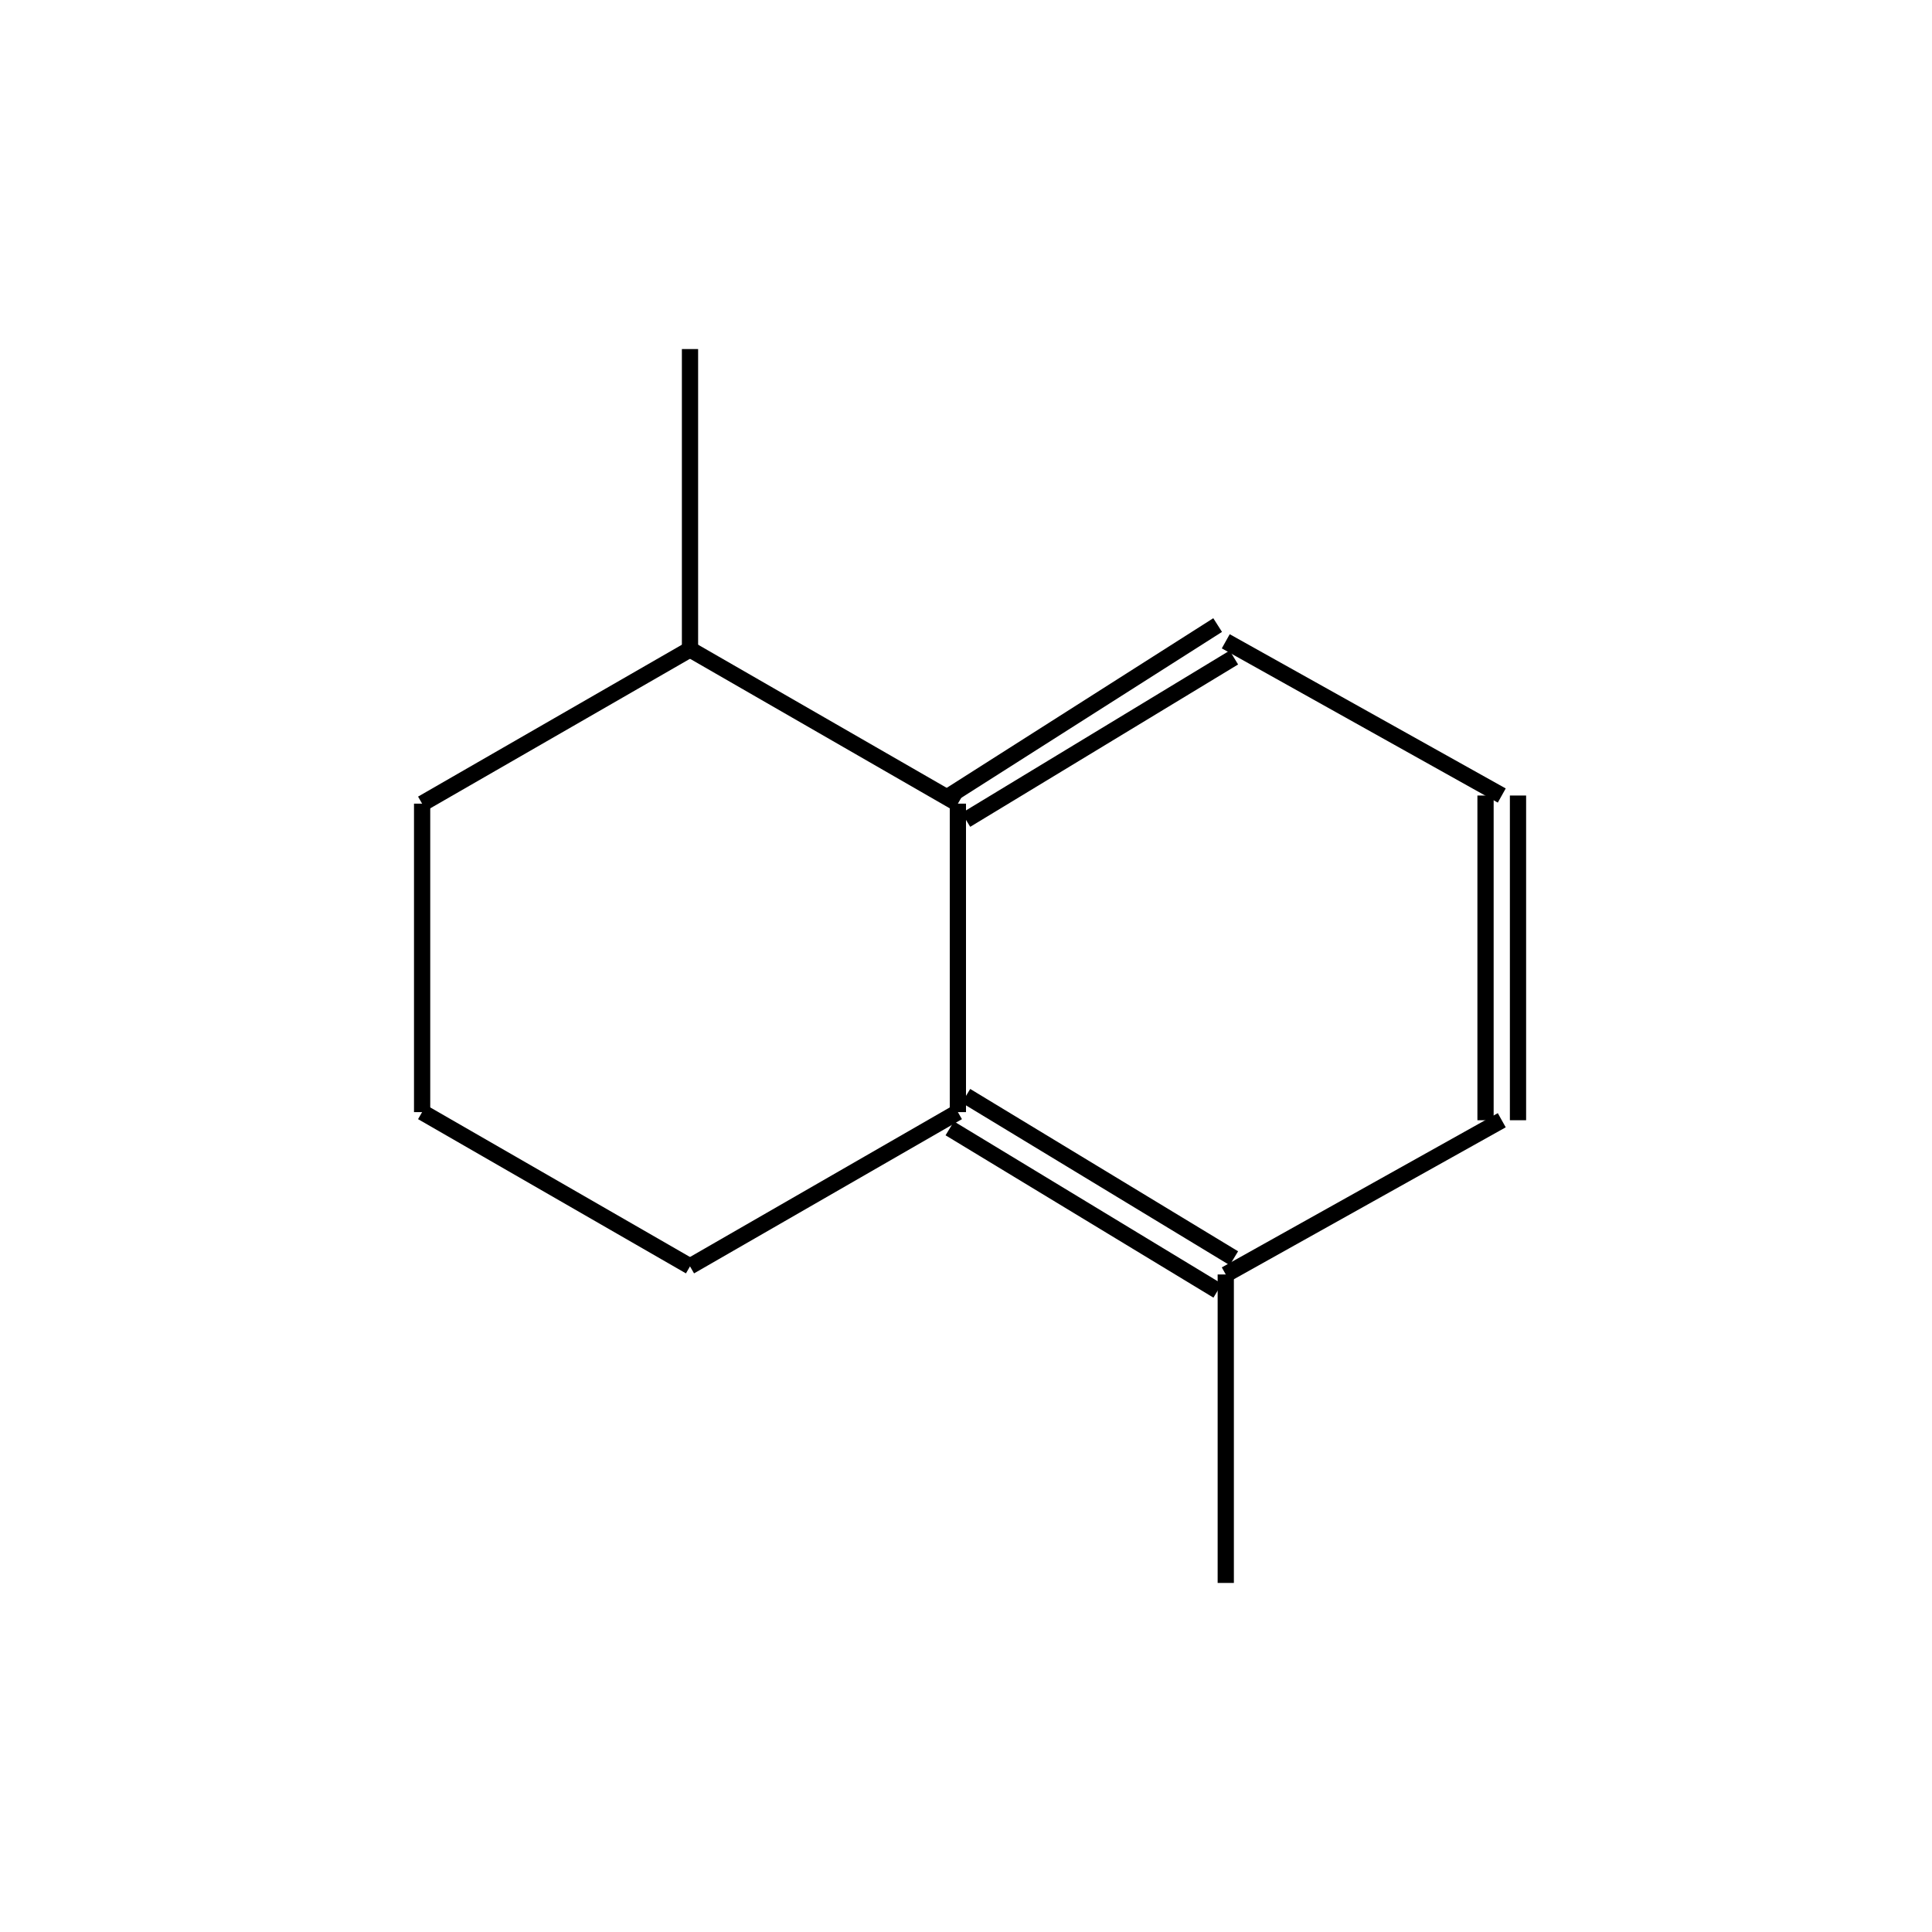 <?xml version="1.0" standalone="yes"?><!DOCTYPE svg PUBLIC "-//W3C//DTD SVG 1.1//EN" "http://www.w3.org/Graphics/SVG/1.1/DTD/svg11.dtd"><svg width="4cm" height="4cm" viewBox="0 0 218 238" xmlns="http://www.w3.org/2000/svg" version="1.2" baseProfile="tiny"><title>Image of 1,5-dimethyltetralin</title>
<line x1="75" y1="80" x2="42" y2="99" stroke-width="2" stroke="black"/>
<line x1="75" y1="80" x2="108" y2="99" stroke-width="2" stroke="black"/>
<line x1="75" y1="80" x2="75" y2="43" stroke-width="2" stroke="black"/>
<line x1="42" y1="99" x2="42" y2="137" stroke-width="2" stroke="black"/>
<line x1="42" y1="137" x2="75" y2="156" stroke-width="2" stroke="black"/>
<line x1="108" y1="99" x2="108" y2="137" stroke-width="2" stroke="black"/>
<line x1="109" y1="101" x2="142" y2="81" stroke-width="2" stroke="black"/>
<line x1="107" y1="98" x2="140" y2="77" stroke-width="2" stroke="black"/>
<line x1="75" y1="156" x2="108" y2="137" stroke-width="2" stroke="black"/>
<line x1="107" y1="139" x2="140" y2="159" stroke-width="2" stroke="black"/>
<line x1="109" y1="135" x2="142" y2="155" stroke-width="2" stroke="black"/>
<line x1="141" y1="157" x2="175" y2="138" stroke-width="2" stroke="black"/>
<line x1="141" y1="157" x2="141" y2="195" stroke-width="2" stroke="black"/>
<line x1="141" y1="79" x2="175" y2="98" stroke-width="2" stroke="black"/>
<line x1="177" y1="138" x2="177" y2="98" stroke-width="2" stroke="black"/>
<line x1="173" y1="138" x2="173" y2="98" stroke-width="2" stroke="black"/>
</svg>